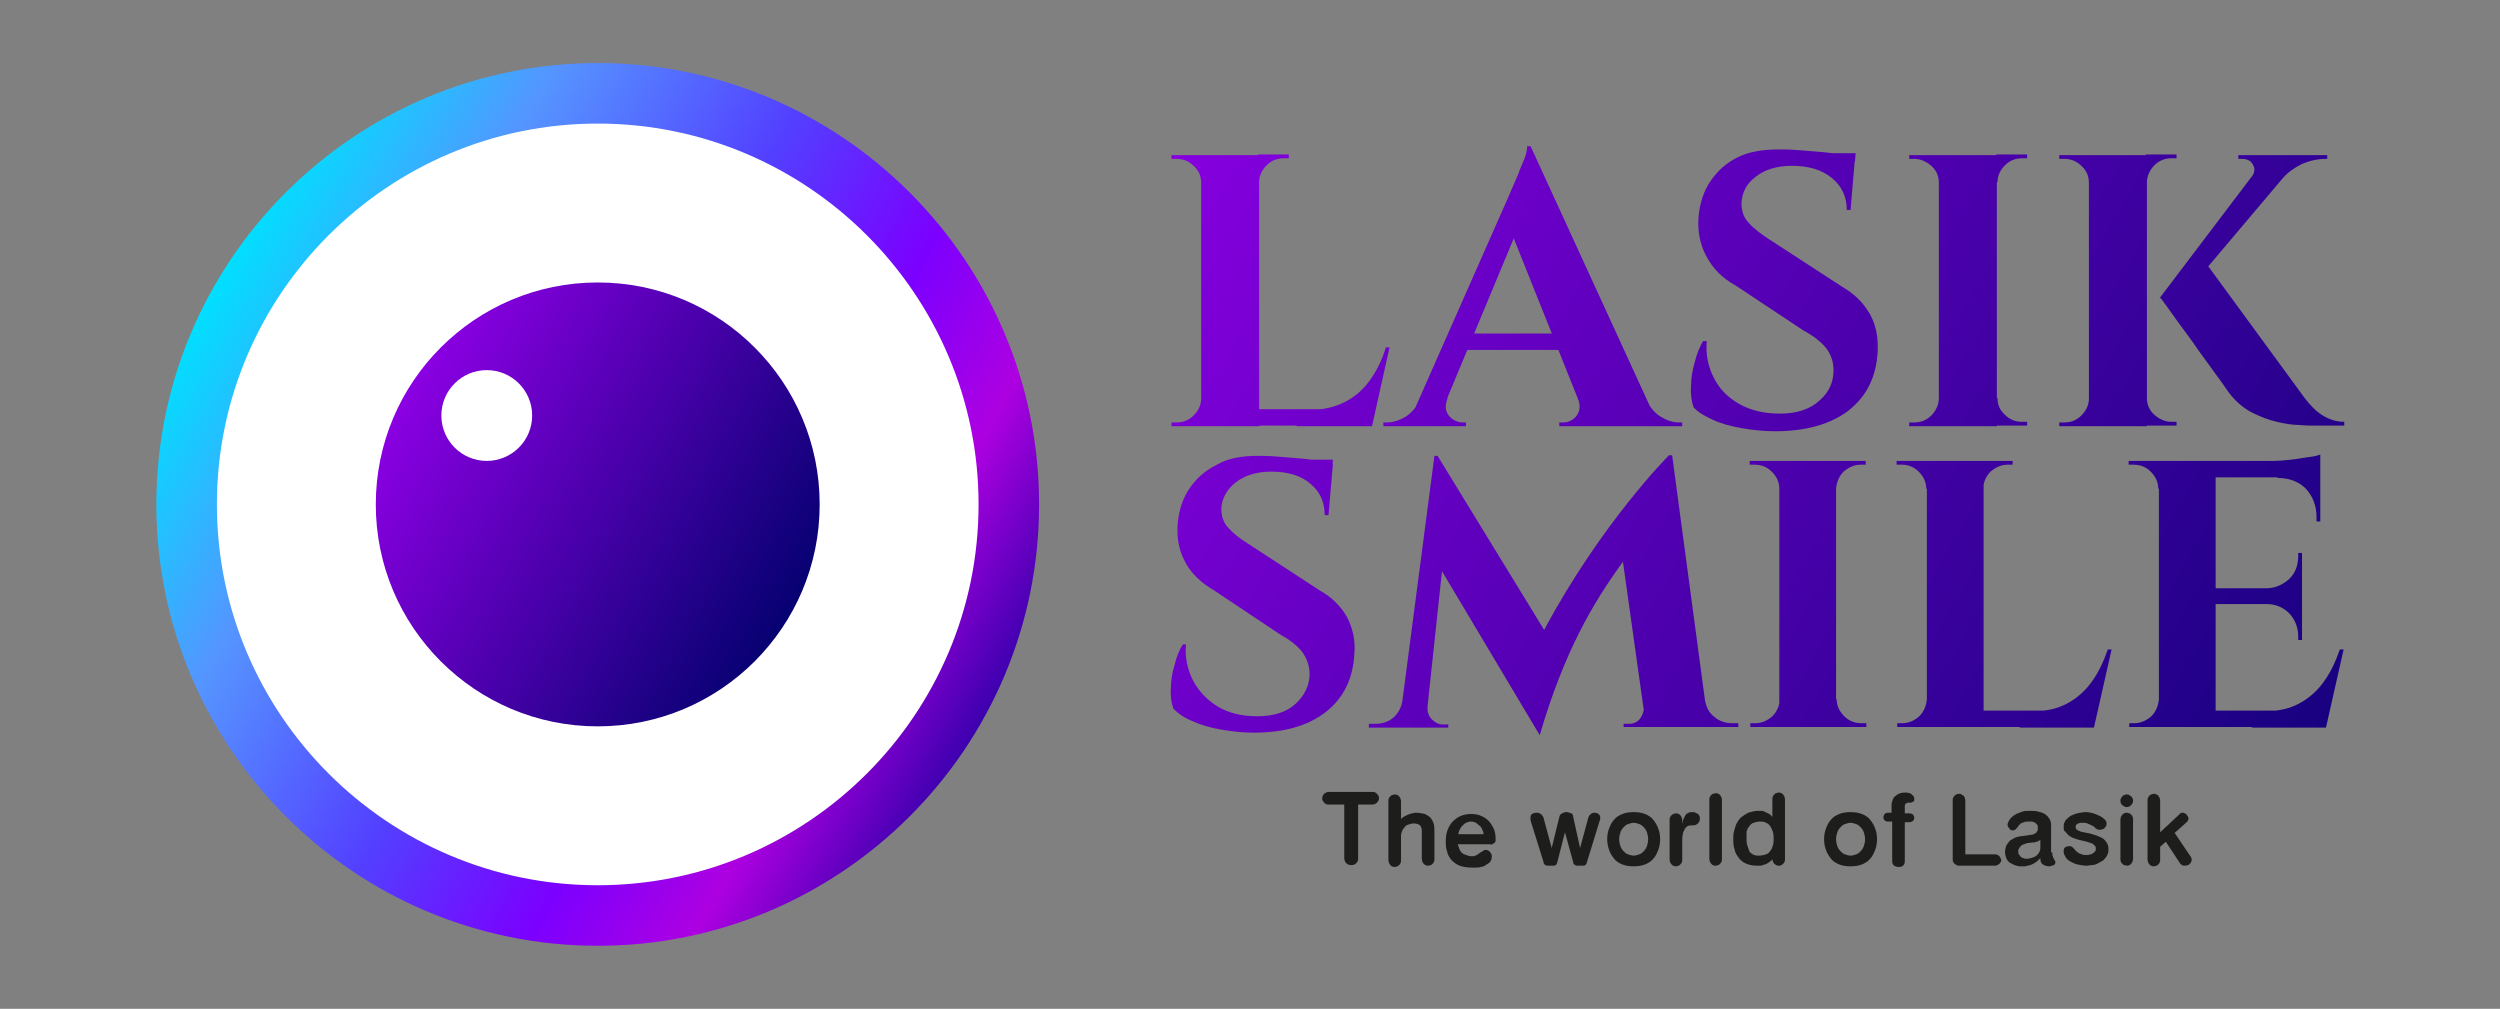 <?xml version="1.0" encoding="utf-8"?>
<!-- Generator: Adobe Illustrator 26.4.1, SVG Export Plug-In . SVG Version: 6.00 Build 0)  -->
<svg version="1.1" id="Layer_1" xmlns="http://www.w3.org/2000/svg" xmlns:xlink="http://www.w3.org/1999/xlink" x="0px" y="0px"
	 viewBox="0 0 396.5 160" style="enable-background:new 0 0 396.5 160;" xml:space="preserve">
<rect x="0" y="0" width="396.5" height="160" fill="#808080" stroke="none"/>
<style type="text/css">
	.st0{fill:#FFFFFF;}
	.st1{fill:url(#SVGID_1_);}
	.st2{fill:url(#SVGID_00000119814667583115843040000007063821775794497197_);}
	.st3{fill:#1D1D1B;}
	.st4{fill:url(#SVGID_00000098196639698425394090000013621714529537780653_);}
	.st5{fill:url(#SVGID_00000088832157848104236240000004957544270125402798_);}
	.st6{fill:url(#SVGID_00000175299377183634407040000000574163926710580630_);}
	.st7{fill:url(#SVGID_00000181766531888934245550000004602381369084543878_);}
	.st8{fill:url(#SVGID_00000006704423402841508470000008620444546575129510_);}
	.st9{fill:url(#SVGID_00000030456469752957017000000007101463133234945924_);}
	.st10{fill:url(#SVGID_00000031924108307302746320000011219499277492840891_);}
	.st11{fill:url(#SVGID_00000155133665947863680950000017355657074555278014_);}
	.st12{fill:url(#SVGID_00000129192048923917993740000011697435128185127835_);}
	.st13{fill:url(#SVGID_00000074410017864515732890000010252608896356028318_);}
</style>
<g>
	<g>
		<circle class="st0" cx="94.8" cy="80" r="65.2"/>
		<linearGradient id="SVGID_1_" gradientUnits="userSpaceOnUse" x1="34.171" y1="45.007" x2="155.391" y2="114.993">
			<stop  offset="0" style="stop-color:#00DFFF"/>
			<stop  offset="0.213" style="stop-color:#5594FF"/>
			<stop  offset="0.474" style="stop-color:#533FFF"/>
			<stop  offset="0.678" style="stop-color:#7B00FF"/>
			<stop  offset="0.839" style="stop-color:#AD00E1"/>
			<stop  offset="1" style="stop-color:#3D00AF"/>
		</linearGradient>
		<path class="st1" d="M94.8,150c-38.6,0-70-31.4-70-70c0-38.6,31.4-70,70-70c38.6,0,70,31.4,70,70C164.8,118.6,133.4,150,94.8,150z
			 M94.8,19.6c-33.3,0-60.4,27.1-60.4,60.4s27.1,60.4,60.4,60.4s60.4-27.1,60.4-60.4S128.1,19.6,94.8,19.6z"/>
	</g>
	<g>
		
			<linearGradient id="SVGID_00000169529161963983453080000012505471504658158235_" gradientUnits="userSpaceOnUse" x1="64.295" y1="62.399" x2="125.266" y2="97.601">
			<stop  offset="0" style="stop-color:#8B00E3"/>
			<stop  offset="1" style="stop-color:#060171"/>
		</linearGradient>
		<circle style="fill:url(#SVGID_00000169529161963983453080000012505471504658158235_);" cx="94.8" cy="80" r="35.2"/>
		<circle class="st0" cx="77.2" cy="65.9" r="7.2"/>
	</g>
	<g>
		<g>
			<path class="st3" d="M215.4,127.6v8.6c0,0.1,0,0.3-0.1,0.4c0,0.1-0.1,0.2-0.2,0.3c-0.1,0.1-0.2,0.2-0.3,0.2
				c-0.1,0.1-0.3,0.1-0.5,0.1c-0.2,0-0.3,0-0.5-0.1c-0.1-0.1-0.2-0.1-0.3-0.2c-0.1-0.1-0.1-0.2-0.2-0.3c0-0.1-0.1-0.3-0.1-0.4v-8.6
				h-2.6c-0.1,0-0.2,0-0.3-0.1c-0.1,0-0.2-0.1-0.3-0.2c-0.1-0.1-0.1-0.2-0.2-0.3c-0.1-0.1-0.1-0.2-0.1-0.4c0-0.1,0-0.2,0.1-0.4
				s0.1-0.2,0.2-0.3c0.1-0.1,0.2-0.1,0.3-0.2c0.1,0,0.2-0.1,0.3-0.1h7.2c0.1,0,0.2,0,0.3,0.1c0.1,0,0.2,0.1,0.3,0.2
				c0.1,0.1,0.1,0.2,0.2,0.3c0.1,0.1,0.1,0.2,0.1,0.4c0,0.1,0,0.3-0.1,0.4c-0.1,0.1-0.1,0.2-0.2,0.3c-0.1,0.1-0.2,0.1-0.3,0.2
				c-0.1,0-0.2,0.1-0.3,0.1H215.4z"/>
			<path class="st3" d="M227.5,136.3c0,0.1,0,0.3-0.1,0.4c0,0.1-0.1,0.2-0.2,0.3c-0.1,0.1-0.2,0.2-0.3,0.2c-0.1,0-0.2,0.1-0.4,0.1
				c-0.1,0-0.3,0-0.4-0.1c-0.1,0-0.2-0.1-0.3-0.2c-0.1-0.1-0.1-0.2-0.2-0.3c0-0.1-0.1-0.3-0.1-0.4v-4.5c0-0.4-0.1-0.7-0.3-0.9
				c-0.2-0.2-0.6-0.3-1-0.3c-0.3,0-0.6,0.1-0.9,0.2c-0.3,0.1-0.5,0.3-0.6,0.5c-0.2,0.2-0.3,0.4-0.4,0.7c-0.1,0.3-0.1,0.5-0.1,0.8
				v3.7c0,0.1,0,0.3-0.1,0.4c0,0.1-0.1,0.2-0.2,0.3c-0.1,0.1-0.2,0.2-0.3,0.2c-0.1,0-0.2,0.1-0.4,0.1c-0.1,0-0.3,0-0.4-0.1
				c-0.1,0-0.2-0.1-0.3-0.2c-0.1-0.1-0.1-0.2-0.2-0.3c0-0.1-0.1-0.3-0.1-0.4v-9.5c0-0.1,0-0.3,0.1-0.4c0-0.1,0.1-0.2,0.2-0.3
				c0.1-0.1,0.2-0.2,0.3-0.2c0.1,0,0.2-0.1,0.4-0.1c0.1,0,0.3,0,0.4,0.1c0.1,0,0.2,0.1,0.3,0.2c0.1,0.1,0.1,0.2,0.2,0.3
				c0,0.1,0.1,0.3,0.1,0.4v2.9c0.2-0.2,0.3-0.3,0.5-0.4c0.2-0.1,0.4-0.2,0.6-0.3c0.2-0.1,0.4-0.1,0.6-0.2c0.2,0,0.4-0.1,0.6-0.1
				c0.6,0,1.1,0.1,1.5,0.2c0.4,0.2,0.7,0.4,0.9,0.6c0.2,0.3,0.4,0.6,0.5,1c0.1,0.4,0.1,0.8,0.1,1.2V136.3z"/>
			<path class="st3" d="M231.2,133.7c0,0.3,0.1,0.5,0.2,0.8c0.1,0.3,0.2,0.5,0.4,0.7c0.2,0.2,0.4,0.3,0.7,0.4
				c0.3,0.1,0.6,0.2,0.9,0.2c0.2,0,0.4,0,0.6-0.1c0.2-0.1,0.3-0.1,0.4-0.2c0.1-0.1,0.2-0.2,0.3-0.2c0.1-0.1,0.2-0.2,0.3-0.2
				c0.1-0.1,0.2-0.1,0.3-0.2c0.1-0.1,0.2-0.1,0.4-0.1c0.1,0,0.2,0,0.3,0.1c0.1,0,0.2,0.1,0.3,0.2c0.1,0.1,0.1,0.2,0.2,0.3
				c0,0.1,0.1,0.2,0.1,0.3c0,0.2,0,0.5-0.1,0.7c-0.1,0.2-0.2,0.4-0.4,0.5c-0.2,0.1-0.4,0.3-0.6,0.4c-0.2,0.1-0.4,0.2-0.7,0.2
				c-0.2,0.1-0.5,0.1-0.7,0.1s-0.5,0-0.7,0c-0.7,0-1.3-0.1-1.9-0.3c-0.5-0.2-0.9-0.5-1.3-0.9c-0.3-0.4-0.6-0.8-0.7-1.4
				c-0.2-0.5-0.2-1.1-0.2-1.7c0-0.6,0.1-1.2,0.3-1.7c0.2-0.5,0.5-1,0.8-1.3c0.4-0.4,0.8-0.7,1.3-0.9c0.5-0.2,1-0.3,1.6-0.3
				c0.6,0,1.2,0.1,1.6,0.3c0.5,0.2,0.9,0.5,1.2,0.8c0.3,0.3,0.6,0.8,0.8,1.2c0.2,0.5,0.3,1,0.3,1.5c0,0.2,0,0.3,0,0.5
				c0,0.1-0.1,0.2-0.2,0.3c-0.1,0.1-0.2,0.1-0.3,0.2s-0.3,0-0.5,0H231.2z M233.3,130.3c-0.3,0-0.6,0.1-0.8,0.2
				c-0.2,0.1-0.4,0.3-0.6,0.5c-0.2,0.2-0.3,0.4-0.4,0.6c-0.1,0.2-0.2,0.5-0.2,0.7h4c0-0.2-0.1-0.5-0.2-0.7s-0.2-0.5-0.4-0.6
				c-0.2-0.2-0.4-0.3-0.6-0.5C233.9,130.4,233.6,130.3,233.3,130.3z"/>
			<path class="st3" d="M250.6,134.5l1.3-4.8c0-0.1,0-0.1,0.1-0.2c0-0.1,0.1-0.2,0.2-0.3c0.1-0.1,0.2-0.2,0.3-0.2
				c0.1-0.1,0.3-0.1,0.4-0.1c0.2,0,0.4,0.1,0.5,0.1c0.1,0.1,0.2,0.2,0.3,0.3c0.1,0.1,0.1,0.3,0.1,0.4c0,0.1,0,0.3-0.1,0.5l-2,6.5
				c0,0.1-0.1,0.2-0.1,0.3c-0.1,0.1-0.1,0.2-0.2,0.2c-0.1,0.1-0.2,0.1-0.3,0.1c-0.1,0-0.3,0-0.5,0c-0.2,0-0.4,0-0.5,0
				c-0.1,0-0.2-0.1-0.3-0.1c-0.1-0.1-0.2-0.1-0.2-0.2c-0.1-0.1-0.1-0.2-0.1-0.3l-1.3-4.7l-1.2,4.7c0,0.1-0.1,0.2-0.1,0.3
				c-0.1,0.1-0.1,0.2-0.2,0.2c-0.1,0.1-0.2,0.1-0.3,0.1c-0.1,0-0.3,0-0.5,0c-0.2,0-0.4,0-0.5,0c-0.1,0-0.2-0.1-0.3-0.1
				c-0.1-0.1-0.2-0.1-0.2-0.2c-0.1-0.1-0.1-0.2-0.1-0.3l-2-6.4c-0.1-0.4-0.1-0.7,0-1c0.1-0.2,0.4-0.4,0.9-0.4c0.2,0,0.4,0,0.5,0.1
				c0.1,0.1,0.2,0.1,0.3,0.2c0.1,0.1,0.1,0.2,0.2,0.3s0.1,0.2,0.1,0.2l1.3,4.8l1.2-4.9c0-0.1,0.1-0.2,0.1-0.3
				c0.1-0.1,0.1-0.2,0.2-0.2c0.1-0.1,0.2-0.1,0.3-0.2c0.1,0,0.3-0.1,0.5-0.1c0.2,0,0.3,0,0.5,0.1c0.1,0,0.2,0.1,0.3,0.1
				s0.2,0.1,0.2,0.2c0.1,0.1,0.1,0.2,0.1,0.3L250.6,134.5z"/>
			<path class="st3" d="M254.9,133.1c0-0.6,0.1-1.2,0.3-1.7c0.2-0.5,0.4-1,0.8-1.4c0.3-0.4,0.8-0.7,1.3-0.9c0.5-0.2,1.1-0.3,1.8-0.3
				c0.7,0,1.3,0.1,1.8,0.3c0.5,0.2,1,0.5,1.3,0.9c0.3,0.4,0.6,0.8,0.8,1.4c0.2,0.5,0.3,1.1,0.3,1.7c0,0.6-0.1,1.2-0.3,1.7
				c-0.2,0.5-0.4,1-0.8,1.4c-0.3,0.4-0.8,0.7-1.3,0.9c-0.5,0.2-1.1,0.3-1.8,0.3c-0.7,0-1.3-0.1-1.8-0.3c-0.5-0.2-1-0.5-1.3-0.9
				c-0.3-0.4-0.6-0.8-0.8-1.4S254.9,133.7,254.9,133.1z M256.8,133.1c0,0.4,0.1,0.8,0.2,1.1c0.1,0.3,0.3,0.6,0.5,0.8
				c0.2,0.2,0.4,0.4,0.7,0.5c0.3,0.1,0.6,0.2,0.9,0.2c0.3,0,0.6-0.1,0.9-0.2c0.3-0.1,0.5-0.3,0.7-0.5c0.2-0.2,0.4-0.5,0.5-0.8
				c0.1-0.3,0.2-0.7,0.2-1.1c0-0.4-0.1-0.8-0.2-1.1c-0.1-0.3-0.3-0.6-0.5-0.8c-0.2-0.2-0.4-0.4-0.7-0.5c-0.3-0.1-0.6-0.2-0.9-0.2
				c-0.3,0-0.6,0.1-0.9,0.2c-0.3,0.1-0.5,0.3-0.7,0.5c-0.2,0.2-0.4,0.5-0.5,0.8C256.9,132.3,256.8,132.7,256.8,133.1z"/>
			<path class="st3" d="M266.8,130.6c0.1-0.2,0.1-0.5,0.2-0.7c0.1-0.2,0.2-0.4,0.3-0.6c0.1-0.2,0.3-0.3,0.5-0.4
				c0.2-0.1,0.4-0.1,0.7-0.1c0.2,0,0.3,0,0.4,0.1s0.3,0.1,0.4,0.2c0.1,0.1,0.2,0.2,0.2,0.3c0.1,0.1,0.1,0.2,0.1,0.4
				c0,0.2,0,0.3-0.1,0.5c-0.1,0.1-0.1,0.2-0.2,0.3c-0.1,0.1-0.2,0.1-0.3,0.2c-0.1,0-0.2,0.1-0.4,0.1h-0.2c-0.2,0-0.5,0-0.7,0.1
				c-0.2,0.1-0.4,0.3-0.5,0.5c-0.1,0.2-0.3,0.5-0.3,0.8c-0.1,0.3-0.1,0.7-0.1,1.2v2.9c0,0.1,0,0.3-0.1,0.4c0,0.1-0.1,0.2-0.2,0.3
				c-0.1,0.1-0.2,0.2-0.3,0.2c-0.1,0-0.2,0.1-0.4,0.1c-0.1,0-0.3,0-0.4-0.1c-0.1,0-0.2-0.1-0.3-0.2c-0.1-0.1-0.1-0.2-0.2-0.3
				c0-0.1-0.1-0.3-0.1-0.4v-6.4c0-0.1,0-0.3,0.1-0.4c0-0.1,0.1-0.2,0.2-0.3c0.1-0.1,0.2-0.2,0.3-0.2c0.1,0,0.2-0.1,0.4-0.1
				c0.1,0,0.3,0,0.4,0.1c0.1,0,0.2,0.1,0.3,0.2c0.1,0.1,0.1,0.2,0.2,0.3c0,0.1,0.1,0.3,0.1,0.4L266.8,130.6L266.8,130.6z"/>
			<path class="st3" d="M271.1,126.8c0-0.1,0-0.3,0.1-0.4c0-0.1,0.1-0.2,0.2-0.3c0.1-0.1,0.2-0.2,0.3-0.2c0.1,0,0.3-0.1,0.4-0.1
				c0.1,0,0.3,0,0.4,0.1c0.1,0,0.2,0.1,0.3,0.2c0.1,0.1,0.1,0.2,0.2,0.3c0,0.1,0.1,0.3,0.1,0.4v9.5c0,0.1,0,0.3-0.1,0.4
				c0,0.1-0.1,0.2-0.2,0.3c-0.1,0.1-0.2,0.2-0.3,0.2c-0.1,0-0.2,0.1-0.4,0.1c-0.1,0-0.3,0-0.4-0.1c-0.1,0-0.2-0.1-0.3-0.2
				c-0.1-0.1-0.1-0.2-0.2-0.3c0-0.1-0.1-0.3-0.1-0.4V126.8z"/>
			<path class="st3" d="M283.1,136.3c0,0.1,0,0.3-0.1,0.4c0,0.1-0.1,0.2-0.2,0.3c-0.1,0.1-0.2,0.2-0.3,0.2c-0.1,0.1-0.2,0.1-0.4,0.1
				c-0.1,0-0.3,0-0.4-0.1c-0.1-0.1-0.2-0.1-0.3-0.2c-0.1-0.1-0.1-0.2-0.2-0.3c0-0.1-0.1-0.3-0.1-0.4c-0.2,0.2-0.4,0.4-0.6,0.5
				s-0.4,0.3-0.6,0.3c-0.2,0.1-0.4,0.1-0.6,0.2c-0.2,0-0.4,0-0.6,0c-0.7,0-1.2-0.1-1.7-0.3c-0.5-0.2-0.9-0.5-1.2-0.9
				s-0.6-0.8-0.7-1.4c-0.2-0.5-0.2-1.1-0.2-1.7c0-0.4,0-0.7,0.1-1.1c0.1-0.4,0.2-0.7,0.3-1c0.1-0.3,0.3-0.6,0.5-0.9
				c0.2-0.3,0.5-0.5,0.8-0.7c0.3-0.2,0.6-0.4,1-0.5c0.4-0.1,0.8-0.2,1.2-0.2c0.2,0,0.4,0,0.6,0c0.2,0,0.4,0.1,0.6,0.2
				s0.4,0.2,0.6,0.3c0.2,0.1,0.4,0.3,0.5,0.5v-2.9c0-0.1,0-0.3,0.1-0.4c0-0.1,0.1-0.2,0.2-0.3c0.1-0.1,0.2-0.2,0.3-0.2
				c0.1,0,0.2-0.1,0.4-0.1c0.1,0,0.3,0,0.4,0.1c0.1,0,0.2,0.1,0.3,0.2c0.1,0.1,0.1,0.2,0.2,0.3c0,0.1,0.1,0.3,0.1,0.4V136.3z
				 M277,133c0,0.3,0,0.7,0.1,1c0.1,0.3,0.2,0.6,0.3,0.9s0.4,0.5,0.6,0.6c0.3,0.2,0.6,0.2,1,0.2c0.4,0,0.8-0.1,1.1-0.2
				c0.3-0.1,0.5-0.3,0.7-0.6c0.2-0.2,0.3-0.5,0.4-0.9c0.1-0.3,0.1-0.7,0.1-1c0-0.3,0-0.6-0.1-1c-0.1-0.3-0.2-0.6-0.4-0.9
				c-0.2-0.3-0.4-0.5-0.7-0.6c-0.3-0.2-0.6-0.2-1-0.2c-0.4,0-0.7,0.1-1,0.2c-0.3,0.1-0.5,0.3-0.7,0.6c-0.2,0.2-0.3,0.5-0.4,0.8
				C277,132.3,277,132.6,277,133z"/>
			<path class="st3" d="M289.3,133.1c0-0.6,0.1-1.2,0.3-1.7c0.2-0.5,0.4-1,0.8-1.4c0.3-0.4,0.8-0.7,1.3-0.9c0.5-0.2,1.1-0.3,1.8-0.3
				c0.7,0,1.3,0.1,1.8,0.3c0.5,0.2,1,0.5,1.3,0.9c0.3,0.4,0.6,0.8,0.8,1.4c0.2,0.5,0.3,1.1,0.3,1.7c0,0.6-0.1,1.2-0.3,1.7
				c-0.2,0.5-0.4,1-0.8,1.4c-0.3,0.4-0.8,0.7-1.3,0.9c-0.5,0.2-1.1,0.3-1.8,0.3c-0.7,0-1.3-0.1-1.8-0.3c-0.5-0.2-1-0.5-1.3-0.9
				c-0.3-0.4-0.6-0.8-0.8-1.4C289.4,134.3,289.3,133.7,289.3,133.1z M291.2,133.1c0,0.4,0.1,0.8,0.2,1.1c0.1,0.3,0.3,0.6,0.5,0.8
				c0.2,0.2,0.4,0.4,0.7,0.5c0.3,0.1,0.6,0.2,0.9,0.2c0.3,0,0.6-0.1,0.9-0.2c0.3-0.1,0.5-0.3,0.7-0.5c0.2-0.2,0.4-0.5,0.5-0.8
				c0.1-0.3,0.2-0.7,0.2-1.1c0-0.4-0.1-0.8-0.2-1.1c-0.1-0.3-0.3-0.6-0.5-0.8c-0.2-0.2-0.4-0.4-0.7-0.5c-0.3-0.1-0.6-0.2-0.9-0.2
				c-0.3,0-0.6,0.1-0.9,0.2c-0.3,0.1-0.5,0.3-0.7,0.5c-0.2,0.2-0.4,0.5-0.5,0.8C291.3,132.3,291.2,132.7,291.2,133.1z"/>
			<path class="st3" d="M300,130.3h-0.6c-0.3,0-0.4-0.1-0.5-0.2c-0.1-0.1-0.2-0.3-0.2-0.5c0-0.2,0.1-0.3,0.2-0.5
				c0.1-0.1,0.3-0.2,0.5-0.2h0.6v-1.2c0-0.3,0.1-0.6,0.2-0.9c0.1-0.3,0.3-0.5,0.5-0.6c0.2-0.2,0.4-0.3,0.7-0.4
				c0.3-0.1,0.6-0.1,0.9-0.1c0.2,0,0.3,0,0.5,0.1c0.2,0,0.3,0.1,0.4,0.2c0.1,0.1,0.2,0.2,0.3,0.3c0.1,0.1,0.1,0.3,0.1,0.4
				c0,0.1,0,0.2,0,0.2c0,0.1-0.1,0.2-0.1,0.2c-0.1,0.1-0.1,0.1-0.2,0.1c-0.1,0-0.1,0.1-0.2,0.1c0,0-0.1,0-0.1,0c0,0-0.1,0-0.1,0
				c0,0-0.1,0-0.1,0c0,0-0.1,0-0.1,0c-0.2,0-0.4,0.1-0.5,0.2c-0.1,0.1-0.1,0.3-0.1,0.5v1h0.7c0.3,0,0.5,0.1,0.6,0.2
				c0.1,0.1,0.2,0.3,0.2,0.5c0,0.2-0.1,0.4-0.2,0.5c-0.1,0.1-0.4,0.2-0.6,0.2h-0.7v6.2c0,0.3-0.1,0.6-0.3,0.7
				c-0.2,0.2-0.4,0.2-0.7,0.2c-0.3,0-0.5-0.1-0.7-0.2c-0.2-0.2-0.3-0.4-0.3-0.7V130.3z"/>
			<path class="st3" d="M309.7,126.9c0-0.1,0-0.3,0.1-0.4c0-0.1,0.1-0.2,0.2-0.3c0.1-0.1,0.2-0.2,0.3-0.2c0.1-0.1,0.3-0.1,0.4-0.1
				c0.1,0,0.3,0,0.4,0.1c0.1,0.1,0.2,0.1,0.3,0.2c0.1,0.1,0.2,0.2,0.2,0.3c0,0.1,0.1,0.3,0.1,0.4v8.6h4.8c0.1,0,0.2,0,0.3,0.1
				c0.1,0,0.2,0.1,0.3,0.2c0.1,0.1,0.1,0.2,0.2,0.3c0,0.1,0.1,0.2,0.1,0.3s0,0.2-0.1,0.3c0,0.1-0.1,0.2-0.2,0.3
				c-0.1,0.1-0.2,0.1-0.3,0.2c-0.1,0-0.2,0.1-0.3,0.1h-5.8c-0.1,0-0.3,0-0.4-0.1c-0.1-0.1-0.2-0.1-0.3-0.2c-0.1-0.1-0.2-0.2-0.2-0.3
				c-0.1-0.1-0.1-0.2-0.1-0.4V126.9z"/>
			<path class="st3" d="M325.5,135.2c0,0.2,0,0.3,0,0.4c0,0.1,0.1,0.2,0.1,0.3c0,0.1,0.1,0.2,0.1,0.2c0,0.1,0.1,0.1,0.1,0.2
				c0,0.1,0.1,0.1,0.1,0.2c0,0.1,0.1,0.1,0.1,0.2c0,0.1,0,0.2-0.1,0.3c0,0.1-0.1,0.2-0.2,0.2c-0.1,0.1-0.2,0.1-0.3,0.1
				c-0.1,0-0.2,0.1-0.3,0.1c-0.5,0-0.8-0.1-1.1-0.3s-0.4-0.5-0.4-1c-0.3,0.3-0.5,0.5-0.8,0.7c-0.3,0.2-0.5,0.3-0.8,0.4
				c-0.3,0.1-0.5,0.1-0.8,0.2c-0.3,0-0.5,0-0.8,0c-0.3,0-0.6-0.1-0.9-0.2c-0.3-0.1-0.5-0.3-0.8-0.4c-0.2-0.2-0.4-0.4-0.5-0.7
				c-0.1-0.3-0.2-0.6-0.2-0.9c0-0.5,0.1-0.8,0.2-1.1c0.2-0.3,0.4-0.6,0.6-0.8c0.3-0.2,0.6-0.3,0.9-0.5c0.4-0.1,0.7-0.2,1.1-0.2
				l1.3-0.2c0.1,0,0.3,0,0.4-0.1c0.1,0,0.3-0.1,0.4-0.2c0.1-0.1,0.2-0.2,0.2-0.3c0.1-0.1,0.1-0.3,0.1-0.5c0-0.2,0-0.4-0.1-0.5
				c-0.1-0.1-0.2-0.2-0.3-0.3s-0.3-0.1-0.5-0.2c-0.2,0-0.4,0-0.6,0c-0.3,0-0.5,0-0.7,0.1c-0.2,0.1-0.4,0.1-0.5,0.2
				c-0.1,0.1-0.2,0.2-0.3,0.3c-0.1,0.1-0.2,0.3-0.3,0.4c-0.1,0.1-0.2,0.2-0.3,0.3c-0.1,0.1-0.3,0.1-0.4,0.1c-0.1,0-0.2,0-0.3-0.1
				c-0.1,0-0.2-0.1-0.2-0.2c-0.1-0.1-0.1-0.2-0.2-0.2c0-0.1-0.1-0.2-0.1-0.3c0-0.2,0-0.3,0.1-0.5c0.1-0.2,0.2-0.4,0.3-0.5
				c0.1-0.2,0.3-0.3,0.5-0.5c0.2-0.1,0.4-0.3,0.7-0.4s0.5-0.2,0.8-0.3c0.3-0.1,0.7-0.1,1-0.1c0.5,0,1,0,1.4,0.1
				c0.4,0.1,0.8,0.2,1.1,0.4c0.3,0.2,0.5,0.4,0.7,0.7c0.2,0.3,0.3,0.6,0.3,1V135.2z M323.6,133.2c-0.1,0.1-0.2,0.1-0.3,0.2
				c-0.1,0-0.2,0.1-0.3,0.1c-0.1,0-0.2,0.1-0.3,0.1c-0.1,0-0.2,0-0.2,0l-0.8,0.1c-0.2,0-0.5,0.1-0.7,0.2c-0.2,0.1-0.4,0.1-0.5,0.3
				c-0.1,0.1-0.2,0.2-0.3,0.4c-0.1,0.1-0.1,0.3-0.1,0.5c0,0.2,0,0.3,0.1,0.4c0.1,0.1,0.2,0.3,0.3,0.4c0.1,0.1,0.3,0.2,0.4,0.2
				c0.2,0.1,0.4,0.1,0.6,0.1c0.3,0,0.6-0.1,0.9-0.2c0.3-0.1,0.5-0.2,0.7-0.4c0.2-0.2,0.3-0.4,0.4-0.6c0.1-0.2,0.1-0.5,0.1-0.7V133.2
				z"/>
			<path class="st3" d="M327.3,131.3c0-0.3,0-0.6,0.1-0.8s0.2-0.5,0.4-0.6c0.2-0.2,0.3-0.3,0.6-0.5c0.2-0.1,0.4-0.2,0.7-0.3
				c0.2-0.1,0.5-0.1,0.8-0.2c0.3,0,0.5-0.1,0.8-0.1c0.3,0,0.6,0,0.8,0.1c0.3,0,0.5,0.1,0.8,0.2c0.3,0.1,0.5,0.2,0.7,0.3
				c0.2,0.1,0.4,0.2,0.6,0.4c0.2,0.1,0.3,0.3,0.4,0.4c0.1,0.2,0.1,0.3,0.1,0.5c0,0.1,0,0.2-0.1,0.3c0,0.1-0.1,0.2-0.2,0.3
				c-0.1,0.1-0.2,0.2-0.3,0.2c-0.1,0-0.2,0.1-0.4,0.1c-0.1,0-0.2,0-0.3,0c-0.1,0-0.2-0.1-0.2-0.1c-0.1,0-0.1-0.1-0.2-0.1
				c-0.1-0.1-0.1-0.1-0.2-0.2c-0.1-0.1-0.2-0.2-0.3-0.2c-0.1-0.1-0.2-0.1-0.4-0.2c-0.1-0.1-0.3-0.1-0.4-0.2c-0.1,0-0.3-0.1-0.5-0.1
				c-0.2,0-0.4,0-0.6,0c-0.2,0-0.3,0.1-0.4,0.1c-0.1,0.1-0.2,0.1-0.3,0.2s-0.1,0.2-0.1,0.3c0,0.2,0,0.3,0.1,0.4
				c0.1,0.1,0.2,0.2,0.3,0.2c0.1,0.1,0.3,0.1,0.4,0.2c0.2,0,0.3,0.1,0.5,0.1l1,0.2c0.3,0.1,0.6,0.2,1,0.3c0.3,0.1,0.6,0.3,0.9,0.4
				c0.3,0.2,0.5,0.4,0.7,0.7c0.2,0.3,0.3,0.6,0.3,1c0,0.3,0,0.6-0.1,0.8s-0.2,0.5-0.4,0.7c-0.2,0.2-0.3,0.4-0.6,0.5
				c-0.2,0.1-0.5,0.3-0.7,0.4s-0.5,0.2-0.8,0.2c-0.3,0-0.6,0.1-0.8,0.1c-0.6,0-1.1-0.1-1.5-0.2c-0.5-0.1-0.8-0.3-1.2-0.5
				c-0.3-0.2-0.6-0.4-0.7-0.7c-0.2-0.3-0.3-0.5-0.3-0.8c0-0.1,0-0.2,0-0.3c0-0.1,0.1-0.2,0.1-0.3c0.1-0.1,0.1-0.1,0.3-0.2
				c0.1,0,0.2-0.1,0.4-0.1c0.2,0,0.4,0,0.5,0.1c0.1,0.1,0.3,0.2,0.4,0.4c0.1,0.1,0.2,0.2,0.3,0.3c0.1,0.1,0.2,0.2,0.4,0.3
				c0.1,0.1,0.3,0.1,0.5,0.2c0.2,0.1,0.4,0.1,0.7,0.1c0.2,0,0.4,0,0.6-0.1c0.2,0,0.3-0.1,0.5-0.2c0.1-0.1,0.2-0.2,0.3-0.3
				c0.1-0.1,0.1-0.2,0.1-0.4c0-0.2,0-0.3-0.1-0.4c-0.1-0.1-0.2-0.2-0.3-0.3c-0.1-0.1-0.3-0.2-0.4-0.2c-0.2-0.1-0.4-0.1-0.6-0.2
				l-1.3-0.3c-0.3-0.1-0.6-0.2-0.9-0.3c-0.3-0.1-0.5-0.3-0.7-0.4c-0.2-0.2-0.4-0.4-0.5-0.6C327.4,131.9,327.3,131.6,327.3,131.3z"/>
			<path class="st3" d="M336.3,127c0-0.1,0-0.3,0.1-0.4c0.1-0.1,0.1-0.2,0.2-0.3c0.1-0.1,0.2-0.2,0.3-0.2c0.1-0.1,0.3-0.1,0.4-0.1
				s0.3,0,0.4,0.1c0.1,0.1,0.2,0.1,0.3,0.2c0.1,0.1,0.2,0.2,0.2,0.3c0.1,0.1,0.1,0.3,0.1,0.4c0,0.1,0,0.3-0.1,0.4
				c-0.1,0.1-0.1,0.2-0.2,0.3c-0.1,0.1-0.2,0.2-0.3,0.2c-0.1,0.1-0.3,0.1-0.4,0.1s-0.3,0-0.4-0.1c-0.1-0.1-0.2-0.1-0.3-0.2
				c-0.1-0.1-0.2-0.2-0.2-0.3C336.3,127.3,336.3,127.1,336.3,127z M338.3,129.9c0-0.1,0-0.3-0.1-0.4c0-0.1-0.1-0.2-0.2-0.3
				c-0.1-0.1-0.2-0.2-0.3-0.2c-0.1,0-0.2-0.1-0.4-0.1s-0.3,0-0.4,0.1c-0.1,0-0.2,0.1-0.3,0.2c-0.1,0.1-0.1,0.2-0.2,0.3
				c0,0.1-0.1,0.3-0.1,0.4v6.4c0,0.1,0,0.3,0.1,0.4c0,0.1,0.1,0.2,0.2,0.3c0.1,0.1,0.2,0.2,0.3,0.2c0.1,0,0.3,0.1,0.4,0.1
				s0.3,0,0.4-0.1c0.1,0,0.2-0.1,0.3-0.2c0.1-0.1,0.1-0.2,0.2-0.3c0-0.1,0.1-0.3,0.1-0.4V129.9z"/>
			<path class="st3" d="M344.9,132.1l2.5,3.7c0,0,0.1,0.1,0.1,0.2c0.1,0.1,0.1,0.2,0.1,0.4c0,0.1,0,0.2-0.1,0.3
				c0,0.1-0.1,0.2-0.2,0.3c-0.1,0.1-0.2,0.2-0.3,0.2c-0.1,0-0.2,0.1-0.4,0.1c-0.1,0-0.2,0-0.3,0c-0.1,0-0.2-0.1-0.2-0.1
				c-0.1,0-0.1-0.1-0.2-0.1c0-0.1-0.1-0.1-0.1-0.1l-2.3-3.5l-0.9,0.8v2.1c0,0.1,0,0.3-0.1,0.4c0,0.1-0.1,0.2-0.2,0.3
				c-0.1,0.1-0.2,0.2-0.3,0.2c-0.1,0-0.2,0.1-0.4,0.1c-0.1,0-0.3,0-0.4-0.1c-0.1,0-0.2-0.1-0.3-0.2c-0.1-0.1-0.1-0.2-0.2-0.3
				c0-0.1-0.1-0.3-0.1-0.4v-9.5c0-0.1,0-0.3,0.1-0.4c0-0.1,0.1-0.2,0.2-0.3c0.1-0.1,0.2-0.2,0.3-0.2c0.1,0,0.2-0.1,0.4-0.1
				c0.1,0,0.3,0,0.4,0.1c0.1,0,0.2,0.1,0.3,0.2c0.1,0.1,0.1,0.2,0.2,0.3c0,0.1,0.1,0.3,0.1,0.4v5.1l2.9-2.7c0.1-0.1,0.2-0.2,0.3-0.3
				c0.1-0.1,0.2-0.1,0.4-0.1c0.1,0,0.2,0,0.3,0.1c0.1,0,0.2,0.1,0.3,0.2c0.1,0.1,0.1,0.2,0.2,0.3c0,0.1,0.1,0.2,0.1,0.3
				s0,0.2-0.1,0.3c0,0.1-0.1,0.2-0.2,0.3L344.9,132.1z"/>
		</g>
		<g>
			<g>
				
					<linearGradient id="SVGID_00000108281791105375934110000011179308195029521836_" gradientUnits="userSpaceOnUse" x1="171.805" y1="32.602" x2="379.961" y2="152.78">
					<stop  offset="0" style="stop-color:#8B00E3"/>
					<stop  offset="1" style="stop-color:#060171"/>
				</linearGradient>
				<path style="fill:url(#SVGID_00000108281791105375934110000011179308195029521836_);" d="M190.7,29h-0.2c0-1.1-0.4-2-1.2-2.7
					c-0.8-0.8-1.7-1.1-2.7-1.1h-0.8v-0.6h4.9V29z M190.7,63.1v4.5h-4.9v-0.6h0.8c1.1,0,2-0.4,2.7-1.1c0.8-0.8,1.2-1.7,1.2-2.7H190.7
					z M199.7,24.6v43h-9.2v-43H199.7z M199.5,29v-4.5h4.9v0.6c0,0-0.3,0-0.8,0c-1.1,0-2,0.4-2.7,1.1c-0.8,0.8-1.2,1.7-1.2,2.7H199.5
					z M215.9,64.9l1.5,2.6h-17.9v-2.6H215.9z M220.4,55l-2.8,12.6h-12l2.2-2.6c2,0,3.8-0.4,5.4-1.2c1.6-0.8,2.9-1.9,4-3.4
					c1.1-1.5,2-3.3,2.6-5.3H220.4z"/>
				
					<linearGradient id="SVGID_00000070810874185422584690000015594467239462893487_" gradientUnits="userSpaceOnUse" x1="182.881" y1="17.606" x2="389.832" y2="137.089">
					<stop  offset="0" style="stop-color:#8B00E3"/>
					<stop  offset="1" style="stop-color:#060171"/>
				</linearGradient>
				<path style="fill:url(#SVGID_00000070810874185422584690000015594467239462893487_);" d="M229.6,63.1c-0.3,0.8-0.4,1.5-0.2,2.1
					c0.2,0.6,0.6,1,1,1.3c0.5,0.3,1,0.5,1.5,0.5h0.6v0.6h-13.1v-0.6h0.6c0.9,0,1.9-0.3,2.9-0.9c1-0.6,1.8-1.6,2.5-3H229.6z
					 M242.8,23.3l0.2,7.5l-15.2,36.5h-4.5l15.9-36c0.1-0.2,0.3-0.7,0.6-1.4c0.3-0.7,0.6-1.4,1-2.3c0.3-0.9,0.7-1.7,1-2.5
					c0.3-0.8,0.4-1.4,0.4-1.9H242.8z M249.3,52.9v2.6h-18.1v-2.6H249.3z M242.8,23.3l20.1,43.8h-11.1l-12.8-32L242.8,23.3z
					 M250.2,63.1h10.7c0.7,1.4,1.5,2.4,2.5,3c1,0.6,1.9,0.9,2.9,0.9h0.5v0.6h-19.5v-0.6h0.6c0.8,0,1.5-0.3,2.1-1
					C250.6,65.2,250.7,64.3,250.2,63.1z"/>
				
					<linearGradient id="SVGID_00000092445823783796960920000006430685344275186620_" gradientUnits="userSpaceOnUse" x1="196.141" y1="-4.629" x2="404.47" y2="115.65">
					<stop  offset="0" style="stop-color:#8B00E3"/>
					<stop  offset="1" style="stop-color:#060171"/>
				</linearGradient>
				<path style="fill:url(#SVGID_00000092445823783796960920000006430685344275186620_);" d="M282.1,23.7c0.8,0,1.8,0,3,0.1
					c1.2,0.1,2.5,0.2,3.7,0.3c1.3,0.1,2.4,0.3,3.4,0.4c1,0.1,1.6,0.3,2,0.5l-0.7,8.3h-0.6c0-2.1-0.8-3.8-2.4-5.1
					c-1.6-1.3-3.7-1.9-6.3-1.9c-2.4,0-4.3,0.6-5.7,1.7c-1.5,1.1-2.2,2.5-2.3,4.2c0,1.2,0.3,2.3,1.2,3.2c0.8,0.9,1.9,1.7,3.1,2.5
					l11.7,7.6c1.9,1.1,3.3,2.5,4.3,4.2c1,1.7,1.4,3.7,1.3,6c-0.2,4-1.7,7.1-4.6,9.4c-2.9,2.2-6.8,3.3-11.7,3.3
					c-1.8,0-3.6-0.2-5.3-0.5c-1.7-0.3-3.2-0.7-4.5-1.3c-1.3-0.6-2.4-1.2-3.1-2c-0.3-0.9-0.5-2-0.4-3.3c0-1.3,0.2-2.6,0.6-3.9
					c0.3-1.3,0.8-2.4,1.3-3.3h0.6c-0.2,2.1,0.2,4,1.1,5.8c0.9,1.8,2.3,3.2,4.1,4.2c1.8,1,3.9,1.5,6.4,1.5c2.7,0,4.8-0.7,6.3-2.1
					c1.5-1.3,2.2-2.9,2.2-4.8c0-1.3-0.4-2.4-1.1-3.4c-0.8-1-2-2-3.7-2.9l-10.7-7.1c-2.2-1.2-3.7-2.8-4.7-4.7c-1-1.9-1.4-4-1.2-6.3
					c0.2-2.1,0.8-4,1.9-5.6c1.1-1.6,2.5-2.9,4.4-3.8C277.3,24.1,279.5,23.7,282.1,23.7z M294.3,24.3l-0.1,1.3H287v-1.3H294.3z"/>
				
					<linearGradient id="SVGID_00000013189687280318643770000014037695757222720693_" gradientUnits="userSpaceOnUse" x1="205.186" y1="-15.703" x2="411.117" y2="103.191">
					<stop  offset="0" style="stop-color:#8B00E3"/>
					<stop  offset="1" style="stop-color:#060171"/>
				</linearGradient>
				<path style="fill:url(#SVGID_00000013189687280318643770000014037695757222720693_);" d="M307.7,29h-0.2c0-1.1-0.4-2-1.2-2.7
					s-1.7-1.1-2.7-1.1h-0.8v-0.6h4.9V29z M307.7,63.1v4.5h-4.9v-0.6h0.8c1.1,0,2-0.4,2.7-1.1s1.2-1.7,1.2-2.7H307.7z M316.7,24.6v43
					h-9.2v-43H316.7z M316.6,29v-4.5h4.9v0.6c0,0-0.3,0-0.8,0c-1.1,0-2,0.4-2.7,1.1c-0.8,0.8-1.2,1.7-1.2,2.7H316.6z M316.6,63.1
					h0.2c0,1.1,0.4,2,1.2,2.7c0.8,0.8,1.7,1.1,2.7,1.1c0.5,0,0.8,0,0.8,0v0.6h-4.9V63.1z"/>
				
					<linearGradient id="SVGID_00000114785731818899908140000014491958715628988034_" gradientUnits="userSpaceOnUse" x1="213.017" y1="-31.781" x2="422.601" y2="89.222">
					<stop  offset="0" style="stop-color:#8B00E3"/>
					<stop  offset="1" style="stop-color:#060171"/>
				</linearGradient>
				<path style="fill:url(#SVGID_00000114785731818899908140000014491958715628988034_);" d="M331.5,29h-0.2c0-1.1-0.4-2-1.2-2.7
					c-0.8-0.8-1.7-1.1-2.7-1.1c0,0-0.2,0-0.4,0s-0.4,0-0.4,0v-0.6h4.9V29z M331.5,63.1v4.5h-4.9v-0.6c0,0,0.2,0,0.4,0s0.4,0,0.4,0
					c1.1,0,2-0.4,2.7-1.1c0.8-0.8,1.2-1.7,1.2-2.7H331.5z M340.5,24.6v43h-9.2v-43H340.5z M340.3,29v-4.5h4.9v0.6c0,0-0.2,0-0.4,0
					c-0.2,0-0.4,0-0.4,0c-1.1,0-2,0.4-2.7,1.1s-1.2,1.7-1.2,2.7H340.3z M340.3,63.1h0.2c0,1.1,0.4,2,1.2,2.7s1.7,1.1,2.7,1.1
					c0,0,0.2,0,0.4,0c0.2,0,0.4,0,0.4,0v0.6h-4.9V63.1z M364.8,25l-18.5,21.9l-3.8,0.4L359.4,25H364.8z M349.4,41.1l16.1,22
					c0.9,1.2,1.9,2.2,2.9,2.8c1,0.6,2.1,1,3.4,1v0.6h-5c-0.5,0-1.2,0-2.2-0.1c-1,0-2.2-0.2-3.5-0.5c-1.3-0.3-2.6-0.8-4-1.5
					c-1.3-0.7-2.5-1.7-3.5-3c-0.2-0.3-0.6-0.8-1.2-1.7c-0.6-0.8-1.3-1.8-2.1-2.9c-0.8-1.1-1.7-2.3-2.5-3.5c-0.9-1.2-1.7-2.3-2.5-3.4
					c-0.8-1.1-1.6-2.3-2.6-3.6L349.4,41.1z M369.1,24.6v0.6h-0.2c-1.4,0-2.6,0.3-3.8,0.8c-1.2,0.6-2.2,1.3-3,2.2l-5-0.1
					c0.5-0.7,0.6-1.4,0.2-2c-0.3-0.6-0.9-0.9-1.7-0.9H355v-0.6h13.8H369.1z"/>
			</g>
			<g>
				<g>
					
						<linearGradient id="SVGID_00000090998586291649185490000007795154331563991949_" gradientUnits="userSpaceOnUse" x1="151.456" y1="65.509" x2="359.785" y2="185.787">
						<stop  offset="0" style="stop-color:#8B00E3"/>
						<stop  offset="1" style="stop-color:#060171"/>
					</linearGradient>
					<path style="fill:url(#SVGID_00000090998586291649185490000007795154331563991949_);" d="M199.4,72.3c0.8,0,1.8,0,3,0.1
						c1.2,0.1,2.4,0.2,3.7,0.3c1.3,0.1,2.4,0.3,3.3,0.4c0.9,0.1,1.6,0.3,2,0.5l-0.7,8.1h-0.6c0-2.1-0.8-3.8-2.3-5
						c-1.5-1.3-3.6-1.9-6.2-1.9c-2.3,0-4.2,0.6-5.6,1.7c-1.4,1.1-2.2,2.5-2.3,4.1c0,1.2,0.3,2.3,1.1,3.1c0.8,0.9,1.8,1.7,3.1,2.5
						l11.5,7.5c1.8,1,3.2,2.4,4.2,4.1c0.9,1.7,1.4,3.7,1.2,5.9c-0.2,3.9-1.7,7-4.5,9.2c-2.8,2.2-6.6,3.3-11.5,3.3
						c-1.8,0-3.5-0.2-5.2-0.5c-1.7-0.3-3.1-0.7-4.4-1.3c-1.3-0.5-2.3-1.2-3.1-2c-0.3-0.9-0.5-1.9-0.4-3.2c0-1.2,0.2-2.5,0.6-3.8
						c0.3-1.3,0.8-2.4,1.3-3.2h0.5c-0.2,2,0.2,3.9,1.1,5.7c0.9,1.7,2.2,3.1,4,4.2c1.7,1,3.8,1.5,6.2,1.5c2.7,0,4.7-0.7,6.1-2
						c1.4-1.3,2.2-2.9,2.2-4.7c0-1.2-0.4-2.4-1.1-3.4c-0.7-1-2-2-3.6-2.9l-10.5-7c-2.1-1.2-3.7-2.8-4.6-4.6c-1-1.9-1.3-3.9-1.1-6.1
						c0.2-2.1,0.8-3.9,1.9-5.5s2.5-2.8,4.3-3.7C194.7,72.7,196.9,72.3,199.4,72.3z M211.4,72.9l-0.1,1.3h-7.1v-1.3H211.4z"/>
					
						<linearGradient id="SVGID_00000021821347427655513410000016825544285238437810_" gradientUnits="userSpaceOnUse" x1="176.363" y1="30.523" x2="382.293" y2="149.417">
						<stop  offset="0" style="stop-color:#8B00E3"/>
						<stop  offset="1" style="stop-color:#060171"/>
					</linearGradient>
					<path style="fill:url(#SVGID_00000021821347427655513410000016825544285238437810_);" d="M282.4,77.5h-0.2c0-1-0.4-1.9-1.2-2.7
						c-0.7-0.7-1.6-1.1-2.7-1.1h-0.8v-0.6h4.8V77.5z M282.4,110.9v4.4h-4.8v-0.6h0.8c1,0,1.9-0.4,2.7-1.1c0.7-0.7,1.1-1.6,1.2-2.7
						H282.4z M291.2,73.1v42.2h-9V73.1H291.2z M291.1,77.5v-4.4h4.8v0.6c0,0-0.3,0-0.8,0c-1,0-1.9,0.4-2.7,1.1
						c-0.7,0.7-1.1,1.6-1.2,2.7H291.1z M291.1,110.9h0.2c0,1,0.4,1.9,1.2,2.7c0.7,0.7,1.6,1.1,2.7,1.1c0.5,0,0.7,0,0.8,0v0.6h-4.8
						V110.9z"/>
					
						<linearGradient id="SVGID_00000151508244966243658370000013523319717473786025_" gradientUnits="userSpaceOnUse" x1="181.8" y1="20.195" x2="389.956" y2="140.374">
						<stop  offset="0" style="stop-color:#8B00E3"/>
						<stop  offset="1" style="stop-color:#060171"/>
					</linearGradient>
					<path style="fill:url(#SVGID_00000151508244966243658370000013523319717473786025_);" d="M305.7,77.5h-0.2c0-1-0.4-1.9-1.2-2.7
						c-0.7-0.7-1.6-1.1-2.7-1.1h-0.8v-0.6h4.8V77.5z M305.7,110.9v4.4h-4.8v-0.6h0.8c1,0,1.9-0.4,2.7-1.1c0.7-0.7,1.1-1.6,1.2-2.7
						H305.7z M314.6,73.1v42.2h-9V73.1H314.6z M314.4,77.5v-4.4h4.8v0.6c0,0-0.3,0-0.8,0c-1,0-1.9,0.4-2.7,1.1
						c-0.7,0.7-1.1,1.6-1.2,2.7H314.4z M330.5,112.7l1.4,2.6h-17.5v-2.6H330.5z M334.9,103l-2.8,12.4h-11.8l2.2-2.6
						c2,0,3.8-0.4,5.3-1.2s2.8-1.9,3.9-3.4c1.1-1.5,1.9-3.2,2.6-5.2H334.9z"/>
					
						<linearGradient id="SVGID_00000089572496831686707400000000531648311818787222_" gradientUnits="userSpaceOnUse" x1="193.729" y1="1.815" x2="401.885" y2="121.993">
						<stop  offset="0" style="stop-color:#8B00E3"/>
						<stop  offset="1" style="stop-color:#060171"/>
					</linearGradient>
					<path style="fill:url(#SVGID_00000089572496831686707400000000531648311818787222_);" d="M342.5,77.5h-0.2c0-1-0.4-1.9-1.2-2.7
						c-0.7-0.7-1.6-1.1-2.7-1.1h-0.8v-0.6h4.8V77.5z M342.5,110.9v4.4h-4.8v-0.6h0.8c1,0,1.9-0.4,2.7-1.1c0.7-0.7,1.1-1.6,1.2-2.7
						H342.5z M351.4,73.1v42.2h-9V73.1H351.4z M368,73.1v2.6h-16.8v-2.6H368z M365.1,93.3v2.5h-13.9v-2.5H365.1z M367.3,112.7
						l1.4,2.6h-17.5v-2.6H367.3z M371.7,103l-2.8,12.4h-11.8l2.2-2.6c2,0,3.8-0.4,5.3-1.2c1.5-0.8,2.8-1.9,3.9-3.4
						c1.1-1.5,1.9-3.2,2.6-5.2H371.7z M365.1,87.6v5.8h-5.7v-0.1c1.5,0,2.7-0.6,3.7-1.5c1-1,1.4-2.2,1.4-3.7v-0.4H365.1z
						 M365.1,95.7v5.8h-0.6V101c0-1.5-0.5-2.7-1.4-3.7c-1-1-2.2-1.5-3.7-1.5v-0.1H365.1z M368,72.1v1.7l-7.4-0.7
						c0.9,0,1.8-0.1,2.8-0.2c1-0.1,1.9-0.3,2.7-0.4C367.1,72.4,367.7,72.2,368,72.1z M368,75.6v7.1h-0.6v-0.7c0-1.8-0.6-3.3-1.7-4.5
						c-1.1-1.1-2.6-1.7-4.5-1.7v-0.1H368z"/>
				</g>
				
					<linearGradient id="SVGID_00000000195301427573710470000008542500246484080014_" gradientUnits="userSpaceOnUse" x1="162.316" y1="48.333" x2="372.154" y2="169.483">
					<stop  offset="0" style="stop-color:#8B00E3"/>
					<stop  offset="1" style="stop-color:#060171"/>
				</linearGradient>
				<path style="fill:url(#SVGID_00000000195301427573710470000008542500246484080014_);" d="M274.7,114.7c-1,0-2-0.3-2.8-1
					c-0.8-0.6-1.3-1.5-1.5-2.7l-5.2-38.8h-0.5c0,0-10.7,10.7-19.8,27.7c0,0,0,0,0,0L228,72.3h-0.5l-5.1,39c-0.2,1-0.7,1.9-1.4,2.5
					c-0.8,0.7-1.8,1-2.9,1c-0.6,0-0.9,0-1,0v0.6h4.8h1.9h2.2h0.1h3.6v-0.5h-0.9c-0.6,0-1.2-0.3-1.7-0.8c-0.5-0.5-0.7-1.1-0.7-1.8
					c0-0.1,0-0.1,0-0.2c0,0,0,0,0,0l2.3-21.5l15.5,26c3.8-13,8.3-20.8,13.2-27.5l3.3,23.5c-0.1,0.5-0.3,1-0.6,1.4
					c-0.4,0.5-1,0.8-1.7,0.8h-0.9v0.5h3.6h0.1h7.8h1.9h4.8v-0.6H274.7z"/>
			</g>
		</g>
	</g>
</g>
</svg>
